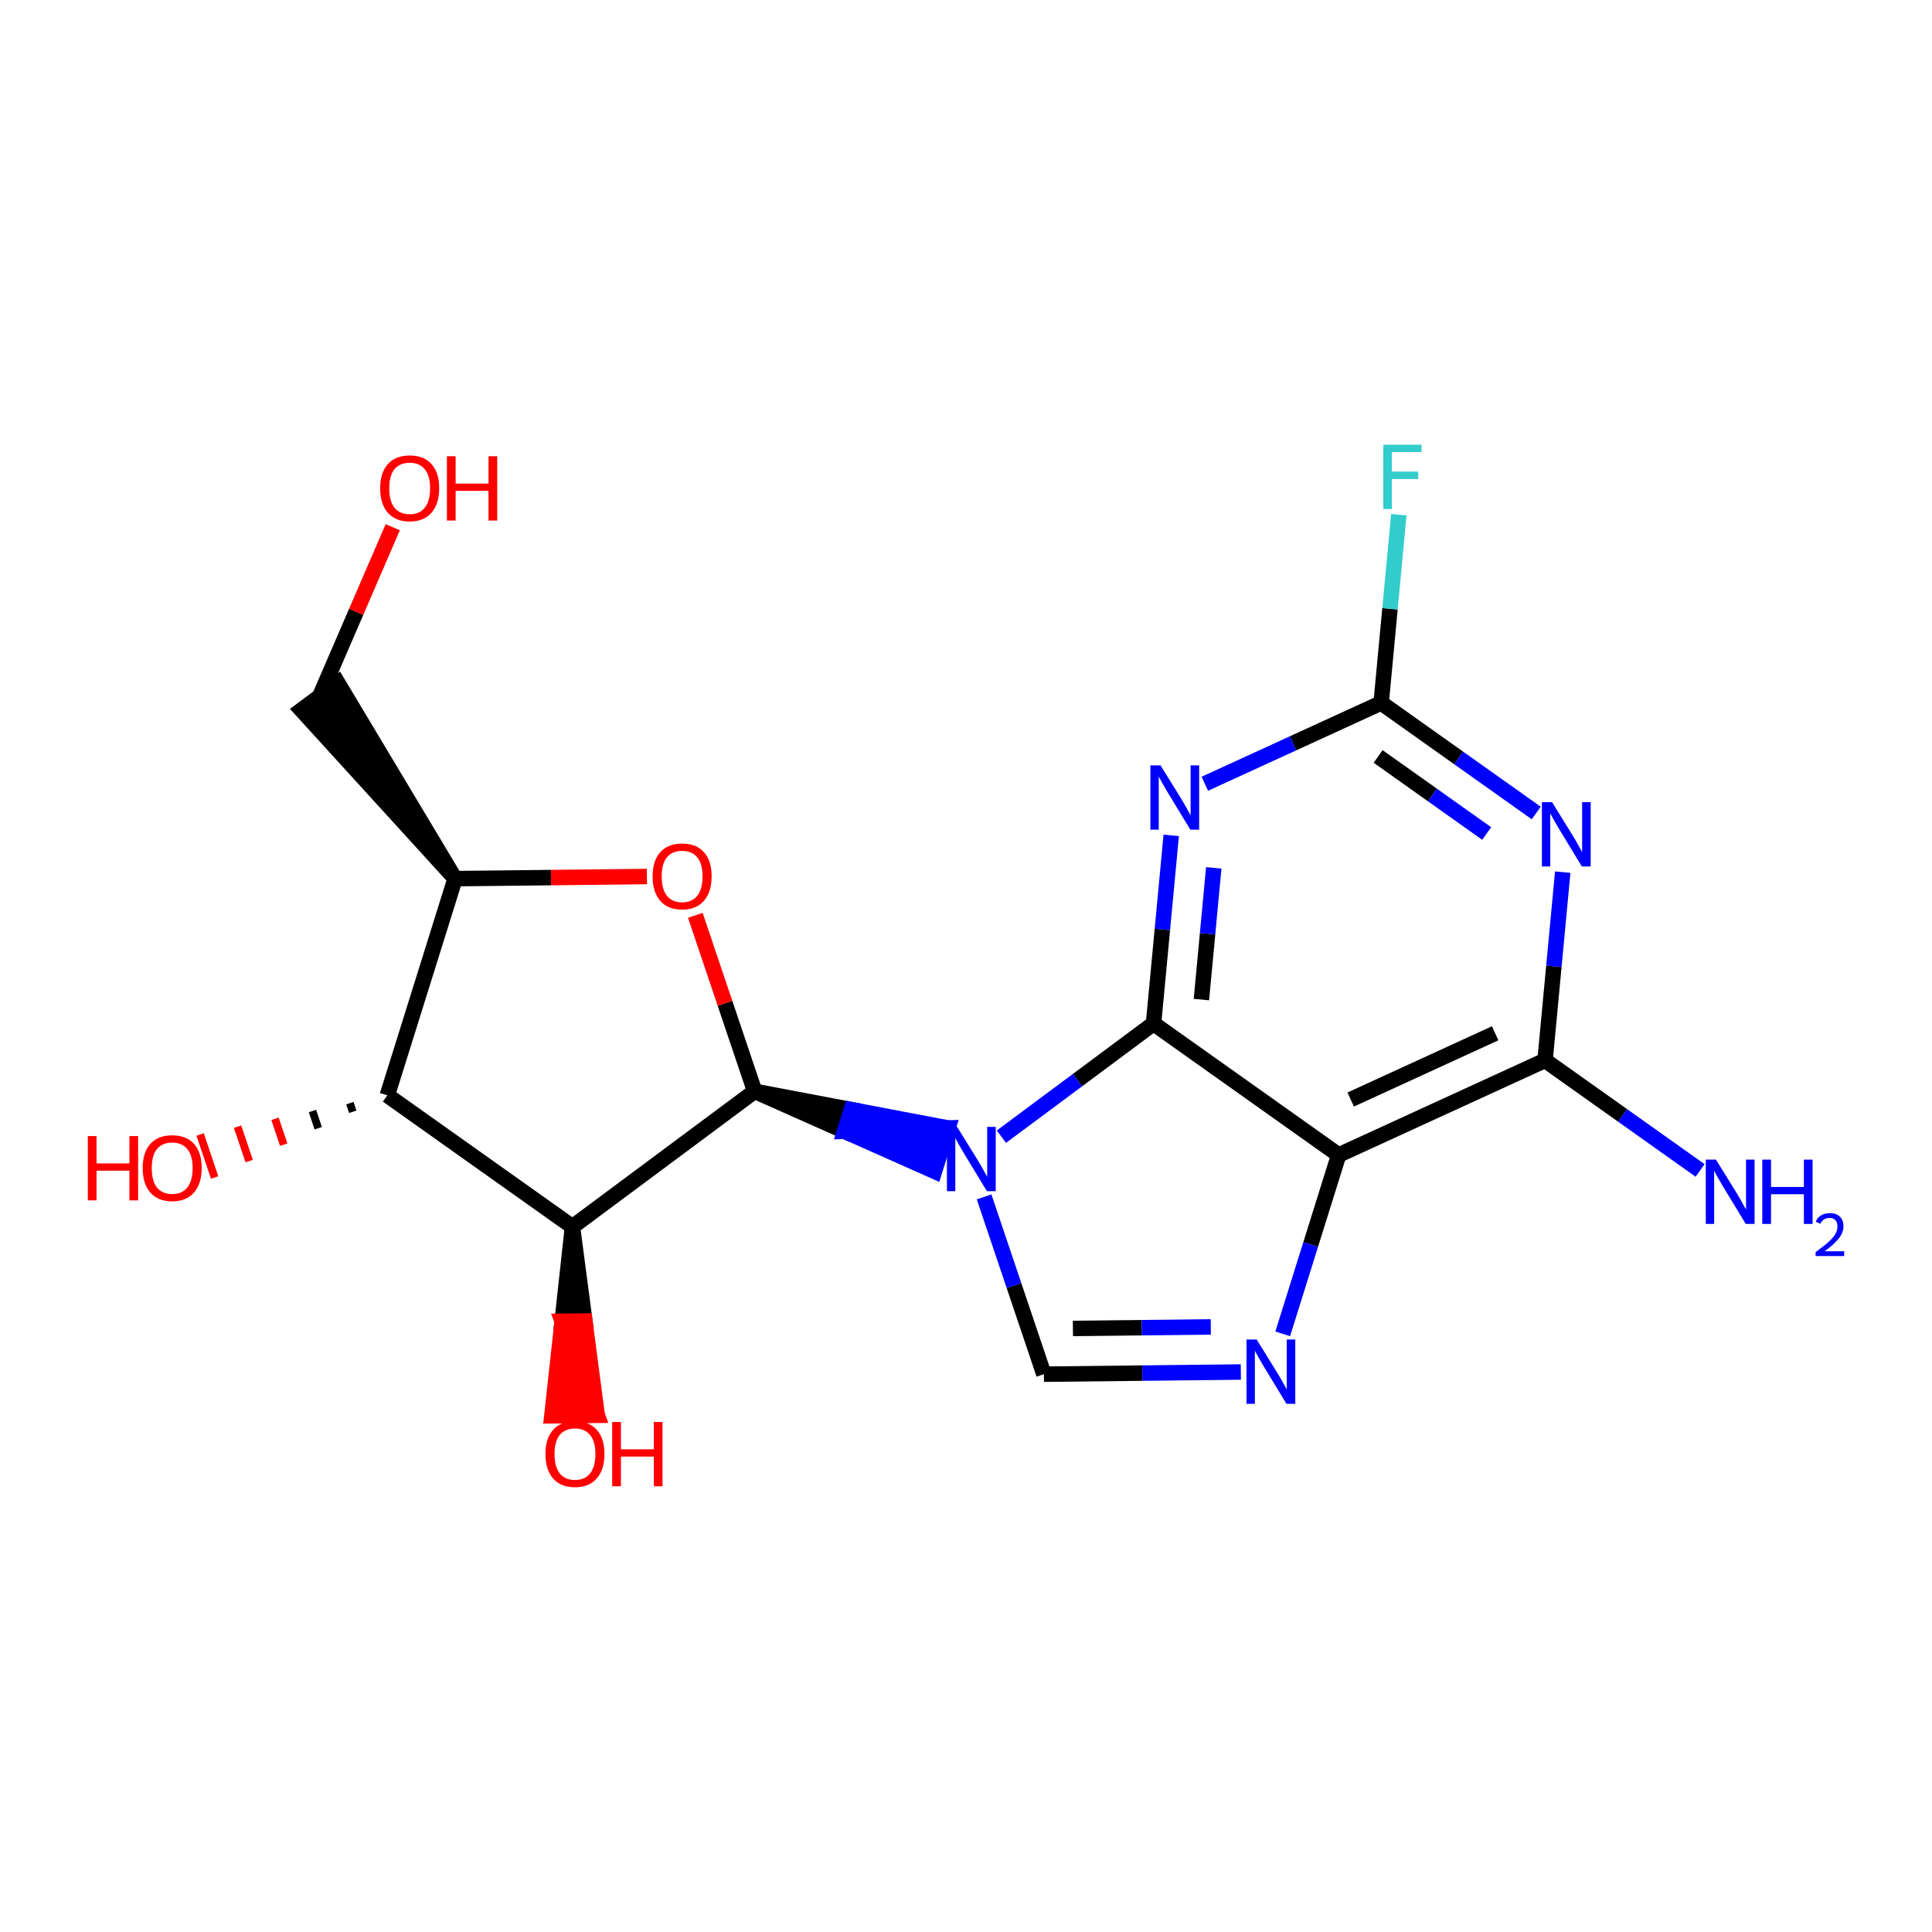 <?xml version='1.0' encoding='iso-8859-1'?>
<svg version='1.1' baseProfile='full'
              xmlns='http://www.w3.org/2000/svg'
                      xmlns:rdkit='http://www.rdkit.org/xml'
                      xmlns:xlink='http://www.w3.org/1999/xlink'
                  xml:space='preserve'
width='250px' height='250px' viewBox='0 0 250 250'>
<!-- END OF HEADER -->
<rect style='opacity:1.0;fill:#FFFFFF;stroke:none' width='250' height='250' x='0' y='0'> </rect>
<path class='bond-0 atom-2 atom-0' d='M 58.889,113.696 L 43.717,88.367 L 39.002,91.873 Z' style='fill:#000000;fill-rule:evenodd;fill-opacity:1;stroke:#000000;stroke-width:2.0px;stroke-linecap:butt;stroke-linejoin:miter;stroke-opacity:1;' />
<path class='bond-1 atom-0 atom-16' d='M 41.36,90.12 L 46.09,79.171' style='fill:none;fill-rule:evenodd;stroke:#000000;stroke-width:2.0px;stroke-linecap:butt;stroke-linejoin:miter;stroke-opacity:1' />
<path class='bond-1 atom-0 atom-16' d='M 46.09,79.171 L 50.821,68.222' style='fill:none;fill-rule:evenodd;stroke:#FF0000;stroke-width:2.0px;stroke-linecap:butt;stroke-linejoin:miter;stroke-opacity:1' />
<path class='bond-2 atom-1 atom-12' d='M 135.077,177.819 L 147.82,177.678' style='fill:none;fill-rule:evenodd;stroke:#000000;stroke-width:2.0px;stroke-linecap:butt;stroke-linejoin:miter;stroke-opacity:1' />
<path class='bond-2 atom-1 atom-12' d='M 147.82,177.678 L 160.564,177.538' style='fill:none;fill-rule:evenodd;stroke:#0000FF;stroke-width:2.0px;stroke-linecap:butt;stroke-linejoin:miter;stroke-opacity:1' />
<path class='bond-2 atom-1 atom-12' d='M 138.835,171.901 L 147.755,171.803' style='fill:none;fill-rule:evenodd;stroke:#000000;stroke-width:2.0px;stroke-linecap:butt;stroke-linejoin:miter;stroke-opacity:1' />
<path class='bond-2 atom-1 atom-12' d='M 147.755,171.803 L 156.676,171.705' style='fill:none;fill-rule:evenodd;stroke:#0000FF;stroke-width:2.0px;stroke-linecap:butt;stroke-linejoin:miter;stroke-opacity:1' />
<path class='bond-3 atom-1 atom-15' d='M 135.077,177.819 L 131.209,166.347' style='fill:none;fill-rule:evenodd;stroke:#000000;stroke-width:2.0px;stroke-linecap:butt;stroke-linejoin:miter;stroke-opacity:1' />
<path class='bond-3 atom-1 atom-15' d='M 131.209,166.347 L 127.341,154.875' style='fill:none;fill-rule:evenodd;stroke:#0000FF;stroke-width:2.0px;stroke-linecap:butt;stroke-linejoin:miter;stroke-opacity:1' />
<path class='bond-4 atom-2 atom-4' d='M 58.889,113.696 L 50.119,141.735' style='fill:none;fill-rule:evenodd;stroke:#000000;stroke-width:2.0px;stroke-linecap:butt;stroke-linejoin:miter;stroke-opacity:1' />
<path class='bond-5 atom-2 atom-19' d='M 58.889,113.696 L 71.3,113.559' style='fill:none;fill-rule:evenodd;stroke:#000000;stroke-width:2.0px;stroke-linecap:butt;stroke-linejoin:miter;stroke-opacity:1' />
<path class='bond-5 atom-2 atom-19' d='M 71.3,113.559 L 83.712,113.422' style='fill:none;fill-rule:evenodd;stroke:#FF0000;stroke-width:2.0px;stroke-linecap:butt;stroke-linejoin:miter;stroke-opacity:1' />
<path class='bond-6 atom-3 atom-6' d='M 173.223,149.456 L 199.928,137.211' style='fill:none;fill-rule:evenodd;stroke:#000000;stroke-width:2.0px;stroke-linecap:butt;stroke-linejoin:miter;stroke-opacity:1' />
<path class='bond-6 atom-3 atom-6' d='M 174.78,142.278 L 193.473,133.707' style='fill:none;fill-rule:evenodd;stroke:#000000;stroke-width:2.0px;stroke-linecap:butt;stroke-linejoin:miter;stroke-opacity:1' />
<path class='bond-7 atom-3 atom-7' d='M 173.223,149.456 L 149.266,132.451' style='fill:none;fill-rule:evenodd;stroke:#000000;stroke-width:2.0px;stroke-linecap:butt;stroke-linejoin:miter;stroke-opacity:1' />
<path class='bond-8 atom-3 atom-12' d='M 173.223,149.456 L 169.604,161.028' style='fill:none;fill-rule:evenodd;stroke:#000000;stroke-width:2.0px;stroke-linecap:butt;stroke-linejoin:miter;stroke-opacity:1' />
<path class='bond-8 atom-3 atom-12' d='M 169.604,161.028 L 165.984,172.6' style='fill:none;fill-rule:evenodd;stroke:#0000FF;stroke-width:2.0px;stroke-linecap:butt;stroke-linejoin:miter;stroke-opacity:1' />
<path class='bond-9 atom-4 atom-5' d='M 50.119,141.735 L 74.076,158.74' style='fill:none;fill-rule:evenodd;stroke:#000000;stroke-width:2.0px;stroke-linecap:butt;stroke-linejoin:miter;stroke-opacity:1' />
<path class='bond-10 atom-4 atom-17' d='M 45.275,142.748 L 45.65,143.862' style='fill:none;fill-rule:evenodd;stroke:#000000;stroke-width:1.0px;stroke-linecap:butt;stroke-linejoin:miter;stroke-opacity:1' />
<path class='bond-10 atom-4 atom-17' d='M 40.43,143.762 L 41.181,145.989' style='fill:none;fill-rule:evenodd;stroke:#000000;stroke-width:1.0px;stroke-linecap:butt;stroke-linejoin:miter;stroke-opacity:1' />
<path class='bond-10 atom-4 atom-17' d='M 35.585,144.775 L 36.712,148.116' style='fill:none;fill-rule:evenodd;stroke:#FF0000;stroke-width:1.0px;stroke-linecap:butt;stroke-linejoin:miter;stroke-opacity:1' />
<path class='bond-10 atom-4 atom-17' d='M 30.74,145.788 L 32.242,150.243' style='fill:none;fill-rule:evenodd;stroke:#FF0000;stroke-width:1.0px;stroke-linecap:butt;stroke-linejoin:miter;stroke-opacity:1' />
<path class='bond-10 atom-4 atom-17' d='M 25.896,146.802 L 27.773,152.369' style='fill:none;fill-rule:evenodd;stroke:#FF0000;stroke-width:1.0px;stroke-linecap:butt;stroke-linejoin:miter;stroke-opacity:1' />
<path class='bond-11 atom-5 atom-8' d='M 74.076,158.74 L 97.652,141.211' style='fill:none;fill-rule:evenodd;stroke:#000000;stroke-width:2.0px;stroke-linecap:butt;stroke-linejoin:miter;stroke-opacity:1' />
<path class='bond-12 atom-5 atom-18' d='M 74.076,158.74 L 72.742,170.974 L 75.68,170.941 Z' style='fill:#000000;fill-rule:evenodd;fill-opacity:1;stroke:#000000;stroke-width:2.0px;stroke-linecap:butt;stroke-linejoin:miter;stroke-opacity:1;' />
<path class='bond-12 atom-5 atom-18' d='M 72.742,170.974 L 77.283,183.143 L 71.408,183.207 Z' style='fill:#FF0000;fill-rule:evenodd;fill-opacity:1;stroke:#FF0000;stroke-width:2.0px;stroke-linecap:butt;stroke-linejoin:miter;stroke-opacity:1;' />
<path class='bond-12 atom-5 atom-18' d='M 72.742,170.974 L 75.68,170.941 L 77.283,183.143 Z' style='fill:#FF0000;fill-rule:evenodd;fill-opacity:1;stroke:#FF0000;stroke-width:2.0px;stroke-linecap:butt;stroke-linejoin:miter;stroke-opacity:1;' />
<path class='bond-13 atom-6 atom-11' d='M 199.928,137.211 L 209.961,144.333' style='fill:none;fill-rule:evenodd;stroke:#000000;stroke-width:2.0px;stroke-linecap:butt;stroke-linejoin:miter;stroke-opacity:1' />
<path class='bond-13 atom-6 atom-11' d='M 209.961,144.333 L 219.995,151.455' style='fill:none;fill-rule:evenodd;stroke:#0000FF;stroke-width:2.0px;stroke-linecap:butt;stroke-linejoin:miter;stroke-opacity:1' />
<path class='bond-14 atom-6 atom-13' d='M 199.928,137.211 L 201.072,125.034' style='fill:none;fill-rule:evenodd;stroke:#000000;stroke-width:2.0px;stroke-linecap:butt;stroke-linejoin:miter;stroke-opacity:1' />
<path class='bond-14 atom-6 atom-13' d='M 201.072,125.034 L 202.217,112.856' style='fill:none;fill-rule:evenodd;stroke:#0000FF;stroke-width:2.0px;stroke-linecap:butt;stroke-linejoin:miter;stroke-opacity:1' />
<path class='bond-15 atom-7 atom-14' d='M 149.266,132.451 L 150.411,120.273' style='fill:none;fill-rule:evenodd;stroke:#000000;stroke-width:2.0px;stroke-linecap:butt;stroke-linejoin:miter;stroke-opacity:1' />
<path class='bond-15 atom-7 atom-14' d='M 150.411,120.273 L 151.555,108.096' style='fill:none;fill-rule:evenodd;stroke:#0000FF;stroke-width:2.0px;stroke-linecap:butt;stroke-linejoin:miter;stroke-opacity:1' />
<path class='bond-15 atom-7 atom-14' d='M 155.46,129.347 L 156.26,120.823' style='fill:none;fill-rule:evenodd;stroke:#000000;stroke-width:2.0px;stroke-linecap:butt;stroke-linejoin:miter;stroke-opacity:1' />
<path class='bond-15 atom-7 atom-14' d='M 156.26,120.823 L 157.061,112.299' style='fill:none;fill-rule:evenodd;stroke:#0000FF;stroke-width:2.0px;stroke-linecap:butt;stroke-linejoin:miter;stroke-opacity:1' />
<path class='bond-16 atom-7 atom-15' d='M 149.266,132.451 L 139.423,139.77' style='fill:none;fill-rule:evenodd;stroke:#000000;stroke-width:2.0px;stroke-linecap:butt;stroke-linejoin:miter;stroke-opacity:1' />
<path class='bond-16 atom-7 atom-15' d='M 139.423,139.77 L 129.58,147.088' style='fill:none;fill-rule:evenodd;stroke:#0000FF;stroke-width:2.0px;stroke-linecap:butt;stroke-linejoin:miter;stroke-opacity:1' />
<path class='bond-17 atom-8 atom-15' d='M 97.652,141.211 L 109.288,146.389 L 110.165,143.585 Z' style='fill:#000000;fill-rule:evenodd;fill-opacity:1;stroke:#000000;stroke-width:2.0px;stroke-linecap:butt;stroke-linejoin:miter;stroke-opacity:1;' />
<path class='bond-17 atom-8 atom-15' d='M 109.288,146.389 L 122.678,145.96 L 120.924,151.568 Z' style='fill:#0000FF;fill-rule:evenodd;fill-opacity:1;stroke:#0000FF;stroke-width:2.0px;stroke-linecap:butt;stroke-linejoin:miter;stroke-opacity:1;' />
<path class='bond-17 atom-8 atom-15' d='M 109.288,146.389 L 110.165,143.585 L 122.678,145.96 Z' style='fill:#0000FF;fill-rule:evenodd;fill-opacity:1;stroke:#0000FF;stroke-width:2.0px;stroke-linecap:butt;stroke-linejoin:miter;stroke-opacity:1;' />
<path class='bond-18 atom-8 atom-19' d='M 97.652,141.211 L 93.814,129.827' style='fill:none;fill-rule:evenodd;stroke:#000000;stroke-width:2.0px;stroke-linecap:butt;stroke-linejoin:miter;stroke-opacity:1' />
<path class='bond-18 atom-8 atom-19' d='M 93.814,129.827 L 89.975,118.443' style='fill:none;fill-rule:evenodd;stroke:#FF0000;stroke-width:2.0px;stroke-linecap:butt;stroke-linejoin:miter;stroke-opacity:1' />
<path class='bond-19 atom-9 atom-10' d='M 178.72,90.957 L 179.864,78.779' style='fill:none;fill-rule:evenodd;stroke:#000000;stroke-width:2.0px;stroke-linecap:butt;stroke-linejoin:miter;stroke-opacity:1' />
<path class='bond-19 atom-9 atom-10' d='M 179.864,78.779 L 181.008,66.602' style='fill:none;fill-rule:evenodd;stroke:#33CCCC;stroke-width:2.0px;stroke-linecap:butt;stroke-linejoin:miter;stroke-opacity:1' />
<path class='bond-20 atom-9 atom-13' d='M 178.72,90.957 L 188.753,98.079' style='fill:none;fill-rule:evenodd;stroke:#000000;stroke-width:2.0px;stroke-linecap:butt;stroke-linejoin:miter;stroke-opacity:1' />
<path class='bond-20 atom-9 atom-13' d='M 188.753,98.079 L 198.787,105.201' style='fill:none;fill-rule:evenodd;stroke:#0000FF;stroke-width:2.0px;stroke-linecap:butt;stroke-linejoin:miter;stroke-opacity:1' />
<path class='bond-20 atom-9 atom-13' d='M 178.329,97.885 L 185.352,102.87' style='fill:none;fill-rule:evenodd;stroke:#000000;stroke-width:2.0px;stroke-linecap:butt;stroke-linejoin:miter;stroke-opacity:1' />
<path class='bond-20 atom-9 atom-13' d='M 185.352,102.87 L 192.376,107.856' style='fill:none;fill-rule:evenodd;stroke:#0000FF;stroke-width:2.0px;stroke-linecap:butt;stroke-linejoin:miter;stroke-opacity:1' />
<path class='bond-21 atom-9 atom-14' d='M 178.72,90.957 L 167.312,96.187' style='fill:none;fill-rule:evenodd;stroke:#000000;stroke-width:2.0px;stroke-linecap:butt;stroke-linejoin:miter;stroke-opacity:1' />
<path class='bond-21 atom-9 atom-14' d='M 167.312,96.187 L 155.904,101.418' style='fill:none;fill-rule:evenodd;stroke:#0000FF;stroke-width:2.0px;stroke-linecap:butt;stroke-linejoin:miter;stroke-opacity:1' />
<path  class='atom-10' d='M 178.995 57.547
L 183.942 57.547
L 183.942 58.499
L 180.111 58.499
L 180.111 61.026
L 183.519 61.026
L 183.519 61.989
L 180.111 61.989
L 180.111 65.867
L 178.995 65.867
L 178.995 57.547
' fill='#33CCCC'/>
<path  class='atom-11' d='M 222.046 150.056
L 224.772 154.463
Q 225.042 154.898, 225.477 155.685
Q 225.912 156.473, 225.935 156.52
L 225.935 150.056
L 227.04 150.056
L 227.04 158.376
L 225.9 158.376
L 222.974 153.558
Q 222.633 152.994, 222.269 152.348
Q 221.916 151.702, 221.811 151.502
L 221.811 158.376
L 220.729 158.376
L 220.729 150.056
L 222.046 150.056
' fill='#0000FF'/>
<path  class='atom-11' d='M 228.039 150.056
L 229.167 150.056
L 229.167 153.594
L 233.421 153.594
L 233.421 150.056
L 234.549 150.056
L 234.549 158.376
L 233.421 158.376
L 233.421 154.534
L 229.167 154.534
L 229.167 158.376
L 228.039 158.376
L 228.039 150.056
' fill='#0000FF'/>
<path  class='atom-11' d='M 234.952 158.084
Q 235.154 157.565, 235.635 157.278
Q 236.116 156.983, 236.783 156.983
Q 237.613 156.983, 238.078 157.433
Q 238.543 157.883, 238.543 158.682
Q 238.543 159.496, 237.938 160.256
Q 237.341 161.016, 236.1 161.916
L 238.636 161.916
L 238.636 162.536
L 234.937 162.536
L 234.937 162.017
Q 235.961 161.288, 236.566 160.745
Q 237.178 160.202, 237.473 159.713
Q 237.768 159.225, 237.768 158.72
Q 237.768 158.193, 237.504 157.898
Q 237.24 157.604, 236.783 157.604
Q 236.341 157.604, 236.046 157.782
Q 235.751 157.96, 235.542 158.356
L 234.952 158.084
' fill='#0000FF'/>
<path  class='atom-12' d='M 162.614 173.335
L 165.34 177.742
Q 165.611 178.176, 166.046 178.964
Q 166.48 179.751, 166.504 179.798
L 166.504 173.335
L 167.608 173.335
L 167.608 181.655
L 166.469 181.655
L 163.543 176.837
Q 163.202 176.273, 162.837 175.626
Q 162.485 174.98, 162.379 174.78
L 162.379 181.655
L 161.298 181.655
L 161.298 173.335
L 162.614 173.335
' fill='#0000FF'/>
<path  class='atom-13' d='M 200.837 103.802
L 203.564 108.209
Q 203.834 108.643, 204.269 109.431
Q 204.704 110.218, 204.727 110.265
L 204.727 103.802
L 205.832 103.802
L 205.832 112.122
L 204.692 112.122
L 201.766 107.304
Q 201.425 106.74, 201.061 106.093
Q 200.708 105.447, 200.602 105.247
L 200.602 112.122
L 199.521 112.122
L 199.521 103.802
L 200.837 103.802
' fill='#0000FF'/>
<path  class='atom-14' d='M 150.176 99.041
L 152.902 103.448
Q 153.172 103.883, 153.607 104.67
Q 154.042 105.458, 154.065 105.505
L 154.065 99.041
L 155.17 99.041
L 155.17 107.361
L 154.03 107.361
L 151.104 102.543
Q 150.763 101.979, 150.399 101.333
Q 150.046 100.687, 149.941 100.487
L 149.941 107.361
L 148.86 107.361
L 148.86 99.041
L 150.176 99.041
' fill='#0000FF'/>
<path  class='atom-15' d='M 123.852 145.82
L 126.578 150.227
Q 126.848 150.662, 127.283 151.449
Q 127.718 152.236, 127.741 152.284
L 127.741 145.82
L 128.846 145.82
L 128.846 154.14
L 127.706 154.14
L 124.78 149.322
Q 124.439 148.758, 124.075 148.112
Q 123.722 147.465, 123.616 147.266
L 123.616 154.14
L 122.535 154.14
L 122.535 145.82
L 123.852 145.82
' fill='#0000FF'/>
<path  class='atom-16' d='M 49.193 63.175
Q 49.193 61.177, 50.18 60.061
Q 51.167 58.944, 53.012 58.944
Q 54.857 58.944, 55.844 60.061
Q 56.831 61.177, 56.831 63.175
Q 56.831 65.196, 55.833 66.348
Q 54.834 67.488, 53.012 67.488
Q 51.179 67.488, 50.18 66.348
Q 49.193 65.208, 49.193 63.175
M 53.012 66.548
Q 54.281 66.548, 54.963 65.702
Q 55.656 64.844, 55.656 63.175
Q 55.656 61.542, 54.963 60.719
Q 54.281 59.885, 53.012 59.885
Q 51.743 59.885, 51.05 60.707
Q 50.368 61.53, 50.368 63.175
Q 50.368 64.856, 51.05 65.702
Q 51.743 66.548, 53.012 66.548
' fill='#FF0000'/>
<path  class='atom-16' d='M 57.83 59.039
L 58.958 59.039
L 58.958 62.576
L 63.212 62.576
L 63.212 59.039
L 64.341 59.039
L 64.341 67.359
L 63.212 67.359
L 63.212 63.516
L 58.958 63.516
L 58.958 67.359
L 57.83 67.359
L 57.83 59.039
' fill='#FF0000'/>
<path  class='atom-17' d='M 11.364 147.008
L 12.492 147.008
L 12.492 150.545
L 16.746 150.545
L 16.746 147.008
L 17.874 147.008
L 17.874 155.328
L 16.746 155.328
L 16.746 151.485
L 12.492 151.485
L 12.492 155.328
L 11.364 155.328
L 11.364 147.008
' fill='#FF0000'/>
<path  class='atom-17' d='M 18.462 151.144
Q 18.462 149.147, 19.449 148.03
Q 20.436 146.914, 22.281 146.914
Q 24.126 146.914, 25.113 148.03
Q 26.1 149.147, 26.1 151.144
Q 26.1 153.166, 25.101 154.317
Q 24.102 155.457, 22.281 155.457
Q 20.447 155.457, 19.449 154.317
Q 18.462 153.177, 18.462 151.144
M 22.281 154.517
Q 23.55 154.517, 24.231 153.671
Q 24.925 152.813, 24.925 151.144
Q 24.925 149.511, 24.231 148.688
Q 23.55 147.854, 22.281 147.854
Q 21.012 147.854, 20.318 148.677
Q 19.637 149.499, 19.637 151.144
Q 19.637 152.825, 20.318 153.671
Q 21.012 154.517, 22.281 154.517
' fill='#FF0000'/>
<path  class='atom-18' d='M 70.581 188.14
Q 70.581 186.142, 71.568 185.026
Q 72.555 183.909, 74.4 183.909
Q 76.245 183.909, 77.232 185.026
Q 78.219 186.142, 78.219 188.14
Q 78.219 190.161, 77.22 191.313
Q 76.222 192.453, 74.4 192.453
Q 72.567 192.453, 71.568 191.313
Q 70.581 190.173, 70.581 188.14
M 74.4 191.513
Q 75.669 191.513, 76.351 190.666
Q 77.044 189.809, 77.044 188.14
Q 77.044 186.506, 76.351 185.684
Q 75.669 184.85, 74.4 184.85
Q 73.131 184.85, 72.438 185.672
Q 71.756 186.495, 71.756 188.14
Q 71.756 189.82, 72.438 190.666
Q 73.131 191.513, 74.4 191.513
' fill='#FF0000'/>
<path  class='atom-18' d='M 79.218 184.003
L 80.346 184.003
L 80.346 187.541
L 84.6 187.541
L 84.6 184.003
L 85.728 184.003
L 85.728 192.323
L 84.6 192.323
L 84.6 188.481
L 80.346 188.481
L 80.346 192.323
L 79.218 192.323
L 79.218 184.003
' fill='#FF0000'/>
<path  class='atom-19' d='M 84.446 113.395
Q 84.446 111.398, 85.433 110.281
Q 86.421 109.165, 88.266 109.165
Q 90.111 109.165, 91.098 110.281
Q 92.085 111.398, 92.085 113.395
Q 92.085 115.417, 91.086 116.568
Q 90.087 117.708, 88.266 117.708
Q 86.432 117.708, 85.433 116.568
Q 84.446 115.428, 84.446 113.395
M 88.266 116.768
Q 89.535 116.768, 90.216 115.922
Q 90.91 115.064, 90.91 113.395
Q 90.91 111.762, 90.216 110.939
Q 89.535 110.105, 88.266 110.105
Q 86.996 110.105, 86.303 110.928
Q 85.622 111.75, 85.622 113.395
Q 85.622 115.076, 86.303 115.922
Q 86.996 116.768, 88.266 116.768
' fill='#FF0000'/>
</svg>
